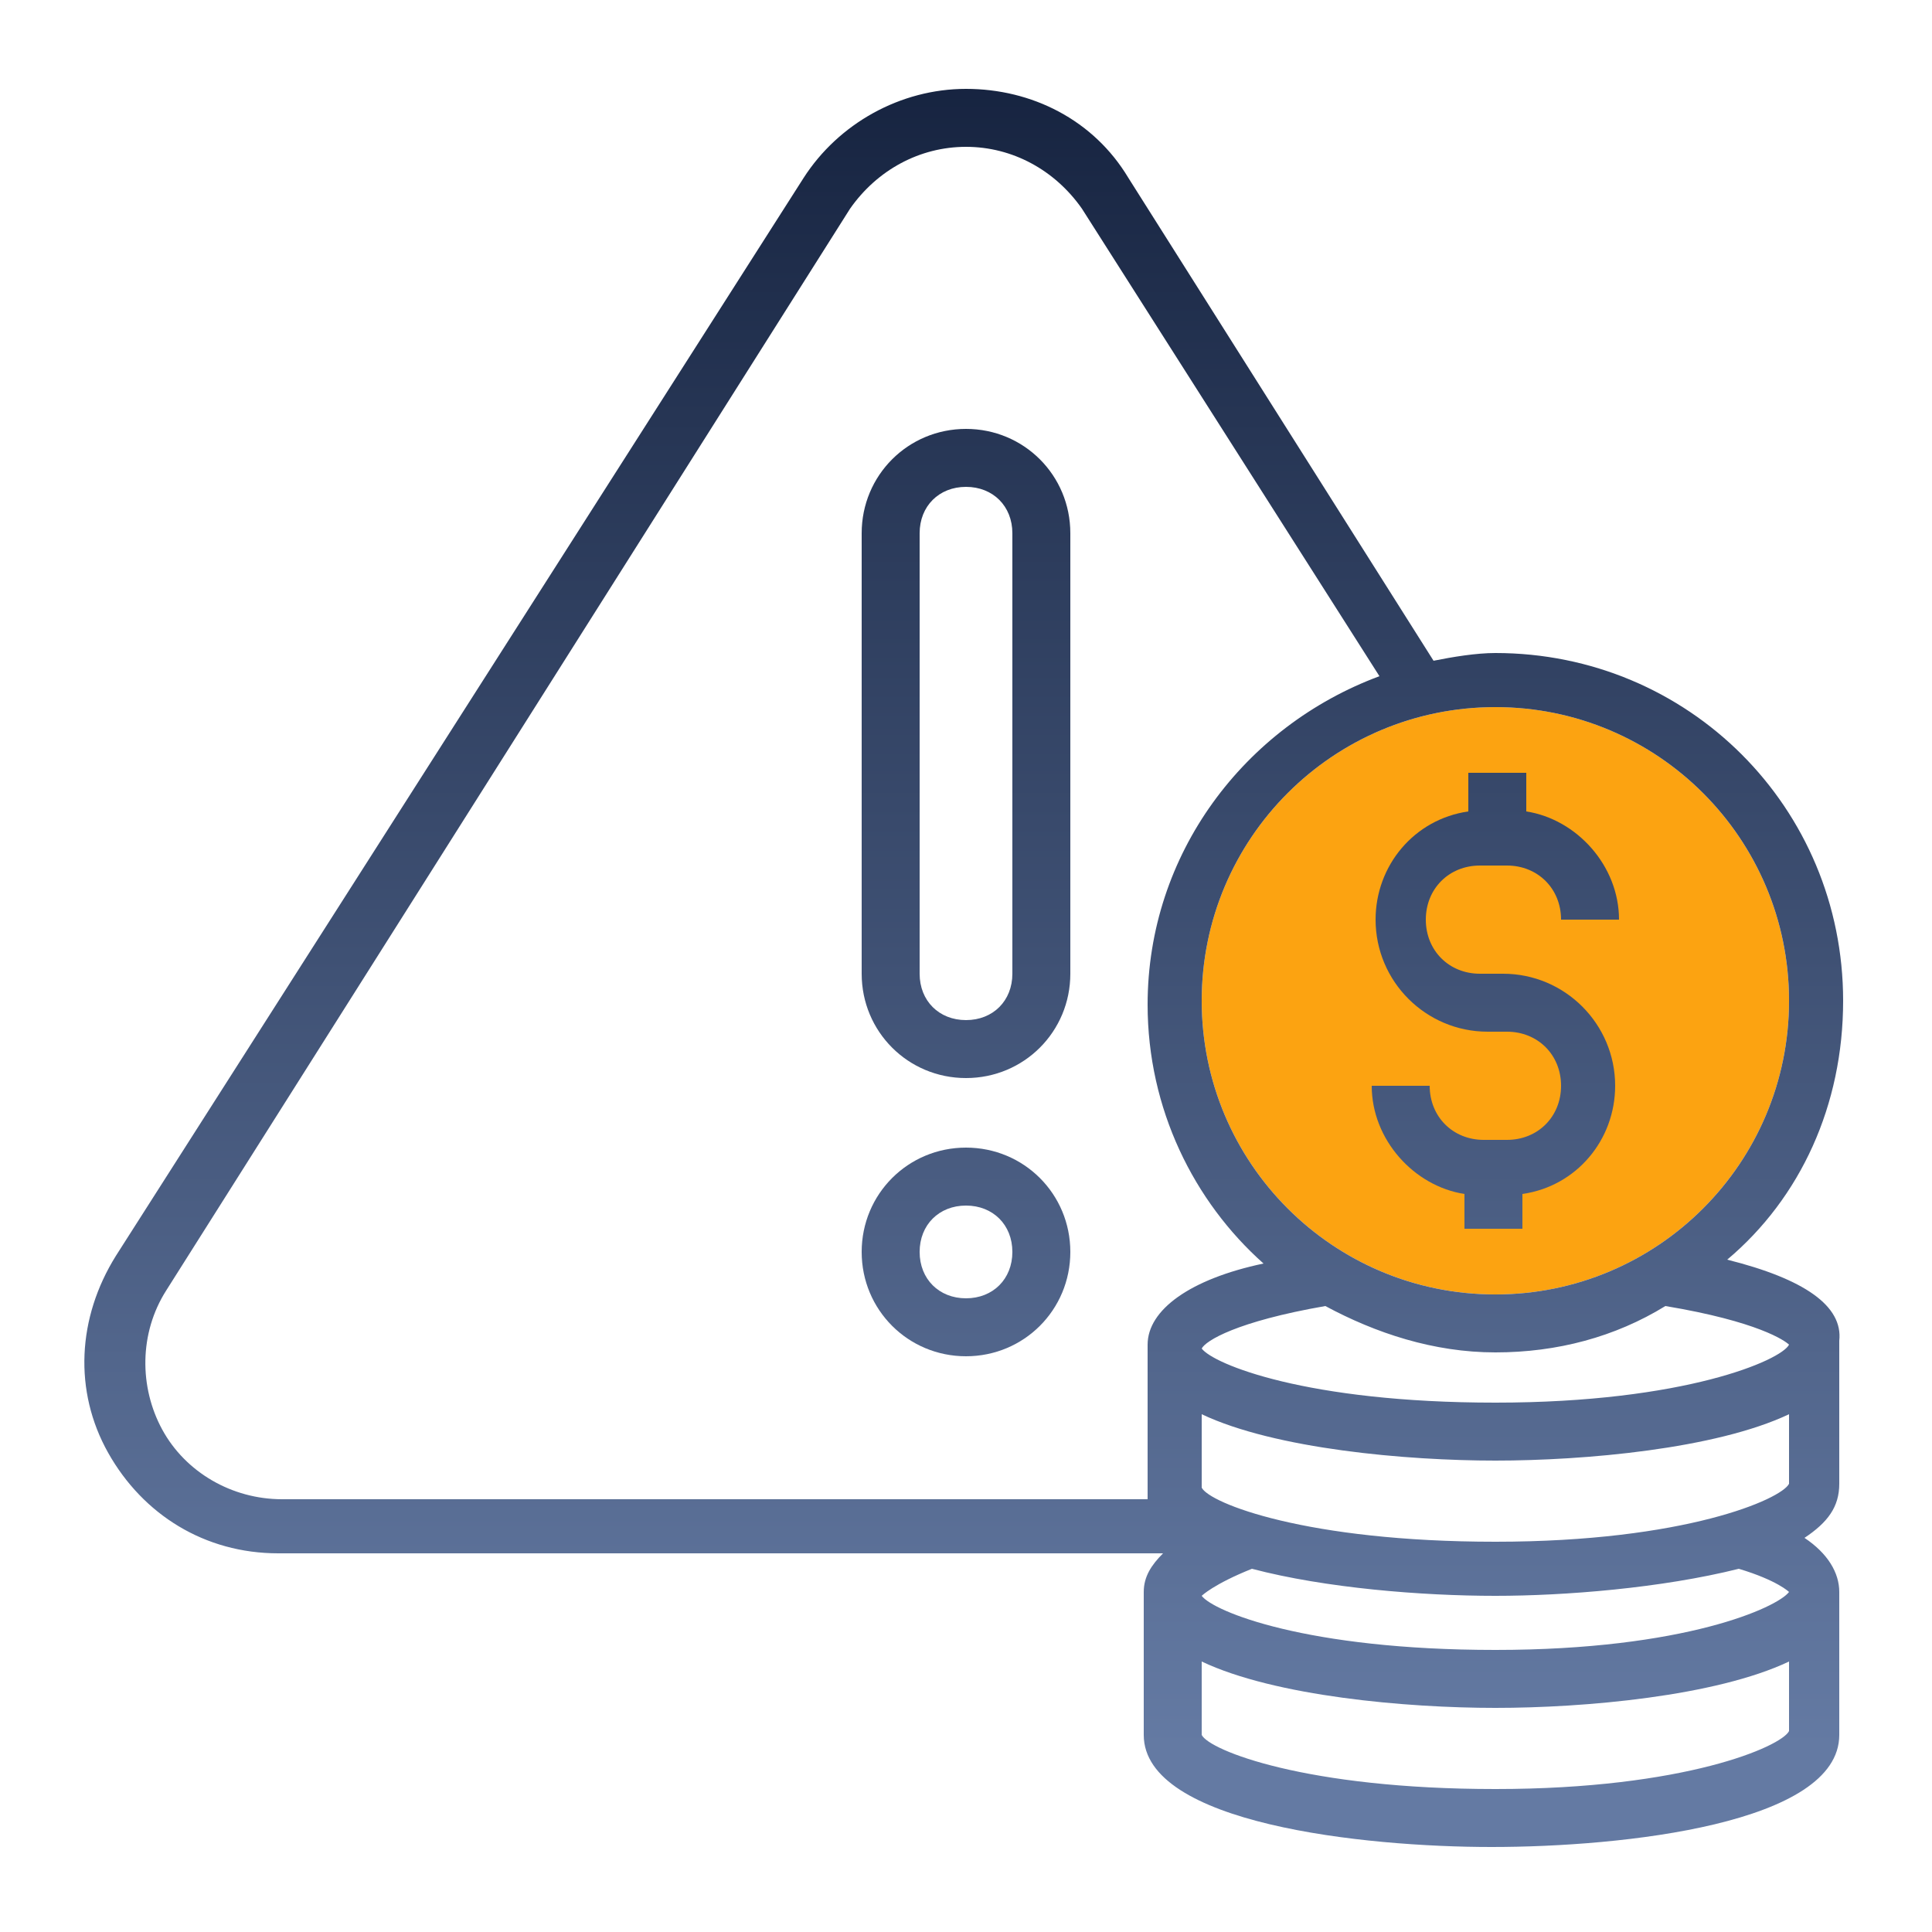 <?xml version="1.0" encoding="utf-8"?>
<!-- Generator: Adobe Illustrator 28.0.0, SVG Export Plug-In . SVG Version: 6.00 Build 0)  -->
<svg version="1.1" id="Layer_1" xmlns="http://www.w3.org/2000/svg" xmlns:xlink="http://www.w3.org/1999/xlink" x="0px" y="0px"
	 viewBox="0 0 50 50" style="enable-background:new 0 0 50 50;" xml:space="preserve">
<style type="text/css">
	.st0{fill:#FCA311;}
	.st1{fill:url(#SVGID_1_);}
	.st2{fill:url(#SVGID_00000121967893359279285280000000863697967683119004_);}
	.st3{fill:url(#SVGID_00000160903090769268913010000002946769430642380942_);}
	.st4{fill:url(#SVGID_00000139278634578555072110000018155582596934499990_);}
	.st5{fill:url(#SVGID_00000031205208654110046250000018098118764344200594_);}
	.st6{fill:url(#SVGID_00000034776122739167577040000018213242724520462721_);}
	.st7{fill:url(#SVGID_00000160888581120428760900000006389989008126655135_);}
	.st8{fill:url(#SVGID_00000000925909433324755150000011063342664607476631_);}
	.st9{fill:url(#SVGID_00000176761034117859837270000017916456209762111881_);}
	.st10{fill:url(#SVGID_00000144319975019811442410000015433352754902844032_);}
	.st11{fill:url(#SVGID_00000149363096912528456890000001916051276928097178_);}
	.st12{fill:url(#SVGID_00000093857646648250361290000017762166642838440379_);}
	.st13{fill:url(#SVGID_00000124866032853147306730000008883246216618886817_);}
	.st14{fill-rule:evenodd;clip-rule:evenodd;fill:#FCA311;}
	.st15{fill-rule:evenodd;clip-rule:evenodd;fill:url(#SVGID_00000053512533726718611710000007570971451184247437_);}
	.st16{fill-rule:evenodd;clip-rule:evenodd;fill:url(#SVGID_00000092447661855185716510000006493349845339980719_);}
	.st17{fill-rule:evenodd;clip-rule:evenodd;fill:url(#SVGID_00000127731398224794815870000000996164775531723664_);}
	.st18{fill:url(#SVGID_00000169516169328083406390000004133702047477889726_);}
	.st19{fill:url(#SVGID_00000025431439517460888540000005952946143377147558_);}
	.st20{fill:url(#SVGID_00000011032879722660122650000007231797839424224695_);}
	.st21{fill:url(#SVGID_00000173849175110789679250000009797347859108083135_);}
	.st22{fill:url(#SVGID_00000132054940385257916430000006789025609424755093_);}
	.st23{fill:url(#SVGID_00000110460647899116976170000010819154002288758711_);}
	.st24{fill:url(#SVGID_00000143598353365541951480000009916729109968035237_);}
	.st25{fill:url(#SVGID_00000058548183037477351300000008787288806373897106_);}
	.st26{fill-rule:evenodd;clip-rule:evenodd;}
	.st27{fill:url(#SVGID_00000142868744280946653780000012330570209860304512_);}
	.st28{fill:url(#SVGID_00000172439315592677077690000015744575506193404338_);}
	.st29{fill:url(#SVGID_00000106862199326929897010000000021257274900586629_);}
	.st30{fill:url(#SVGID_00000042733621709025672330000009086041235442766995_);}
	.st31{fill:url(#SVGID_00000104689882777287502330000001202504554381058441_);}
</style>
<path class="st0" d="M46.3,25.9c0,4.2-3.4,7.6-7.6,7.6c-4.2,0-7.6-3.4-7.6-7.6c0-4.2,3.4-7.6,7.6-7.6C42.9,18.3,46.3,21.7,46.3,25.9
	z"/>
<g>
	<linearGradient id="SVGID_1_" gradientUnits="userSpaceOnUse" x1="25.003" y1="0.808" x2="25.003" y2="45.237">
		<stop  offset="0" style="stop-color:#14213D"/>
		<stop  offset="1" style="stop-color:#647AA3"/>
	</linearGradient>
	<path class="st1" d="M25,11.1c-1.5,0-2.7,1.2-2.7,2.7v11.4c0,1.5,1.2,2.7,2.7,2.7c1.5,0,2.7-1.2,2.7-2.7V13.8
		C27.7,12.3,26.5,11.1,25,11.1z M26.2,25.2c0,0.7-0.5,1.2-1.2,1.2c-0.7,0-1.2-0.5-1.2-1.2V13.8c0-0.7,0.5-1.2,1.2-1.2
		c0.7,0,1.2,0.5,1.2,1.2V25.2z"/>
	
		<linearGradient id="SVGID_00000105427445132103907110000001182155682363415953_" gradientUnits="userSpaceOnUse" x1="25.003" y1="0.808" x2="25.003" y2="45.237">
		<stop  offset="0" style="stop-color:#14213D"/>
		<stop  offset="1" style="stop-color:#647AA3"/>
	</linearGradient>
	<path style="fill:url(#SVGID_00000105427445132103907110000001182155682363415953_);" d="M25,29.7c-1.5,0-2.7,1.2-2.7,2.7
		c0,1.5,1.2,2.7,2.7,2.7c1.5,0,2.7-1.2,2.7-2.7C27.7,30.9,26.5,29.7,25,29.7z M25,33.6c-0.7,0-1.2-0.5-1.2-1.2
		c0-0.7,0.5-1.2,1.2-1.2c0.7,0,1.2,0.5,1.2,1.2C26.2,33.1,25.7,33.6,25,33.6z"/>
	
		<linearGradient id="SVGID_00000075865647181458690200000018245847570969270700_" gradientUnits="userSpaceOnUse" x1="25" y1="0.808" x2="25" y2="45.237">
		<stop  offset="0" style="stop-color:#14213D"/>
		<stop  offset="1" style="stop-color:#647AA3"/>
	</linearGradient>
	<path style="fill:url(#SVGID_00000075865647181458690200000018245847570969270700_);" d="M44.7,32.6c1.9-1.6,3-4,3-6.7c0-5-4-9-9-9
		c-0.5,0-1.1,0.1-1.6,0.2L29.2,4.6c-0.9-1.5-2.5-2.3-4.2-2.3c-1.7,0-3.3,0.9-4.2,2.3L3,32.5c-1,1.6-1.1,3.5-0.2,5.1s2.5,2.6,4.4,2.6
		h22.9c-0.3,0.3-0.5,0.6-0.5,1h0v3.7c0,2.3,5.7,2.9,9,2.9c3.4,0,9-0.6,9-2.9v-3.7c0-0.5-0.3-1-0.9-1.4c0.6-0.4,0.9-0.8,0.9-1.4v-3.7
		h0C47.7,33.8,46.7,33.1,44.7,32.6z M38.7,18.3c4.2,0,7.6,3.4,7.6,7.6c0,4.2-3.4,7.6-7.6,7.6c-4.2,0-7.6-3.4-7.6-7.6
		C31.1,21.7,34.5,18.3,38.7,18.3z M29.7,34.8L29.7,34.8l0,3.7c0,0.1,0,0.2,0,0.3H7.3c-1.3,0-2.5-0.7-3.1-1.8s-0.6-2.5,0.1-3.6
		L22,5.4c0.7-1,1.8-1.6,3-1.6c1.2,0,2.3,0.6,3,1.6l7.7,12.1c-3.5,1.3-6,4.6-6,8.5c0,2.7,1.2,5.1,3,6.7
		C30.8,33.1,29.7,33.9,29.7,34.8z M31.1,41.3c0,0,0.3-0.3,1.3-0.7c1.9,0.5,4.4,0.7,6.3,0.7c1.8,0,4.3-0.2,6.3-0.7
		c1,0.3,1.3,0.6,1.3,0.6c-0.3,0.4-2.7,1.5-7.6,1.5C33.8,42.7,31.4,41.7,31.1,41.3L31.1,41.3z M46.3,44.8c-0.2,0.4-2.7,1.5-7.6,1.5
		c-4.9,0-7.4-1-7.6-1.4v-1.9c1.9,0.9,5.3,1.2,7.6,1.2s5.7-0.3,7.6-1.2V44.8z M46.3,38.4c-0.2,0.4-2.7,1.5-7.6,1.5
		c-4.9,0-7.4-1-7.6-1.4v-1.9c1.9,0.9,5.3,1.2,7.6,1.2s5.7-0.3,7.6-1.2V38.4z M46.3,34.8c-0.2,0.4-2.7,1.5-7.6,1.5
		c-4.9,0-7.3-1-7.6-1.4v0c0.1-0.2,0.9-0.7,3.2-1.1c1.3,0.7,2.8,1.2,4.4,1.2s3.1-0.4,4.4-1.2C45.5,34.2,46.2,34.7,46.3,34.8
		L46.3,34.8z"/>
	
		<linearGradient id="SVGID_00000108291843609338349300000007362937795129371782_" gradientUnits="userSpaceOnUse" x1="38.717" y1="0.808" x2="38.717" y2="45.237">
		<stop  offset="0" style="stop-color:#14213D"/>
		<stop  offset="1" style="stop-color:#647AA3"/>
	</linearGradient>
	<path style="fill:url(#SVGID_00000108291843609338349300000007362937795129371782_);" d="M39,29.5h-0.6c-0.8,0-1.4-0.6-1.4-1.4
		h-1.5c0,1.4,1.1,2.6,2.4,2.8v0.9h1.5v-0.9c1.4-0.2,2.4-1.4,2.4-2.8c0-1.6-1.3-2.9-2.9-2.9h-0.6c-0.8,0-1.4-0.6-1.4-1.4
		c0-0.8,0.6-1.4,1.4-1.4H39c0.8,0,1.4,0.6,1.4,1.4h1.5c0-1.4-1.1-2.6-2.4-2.8v-1H38v1c-1.4,0.2-2.4,1.4-2.4,2.8
		c0,1.6,1.3,2.9,2.9,2.9H39c0.8,0,1.4,0.6,1.4,1.4S39.8,29.5,39,29.5z"/>
</g>
</svg>
